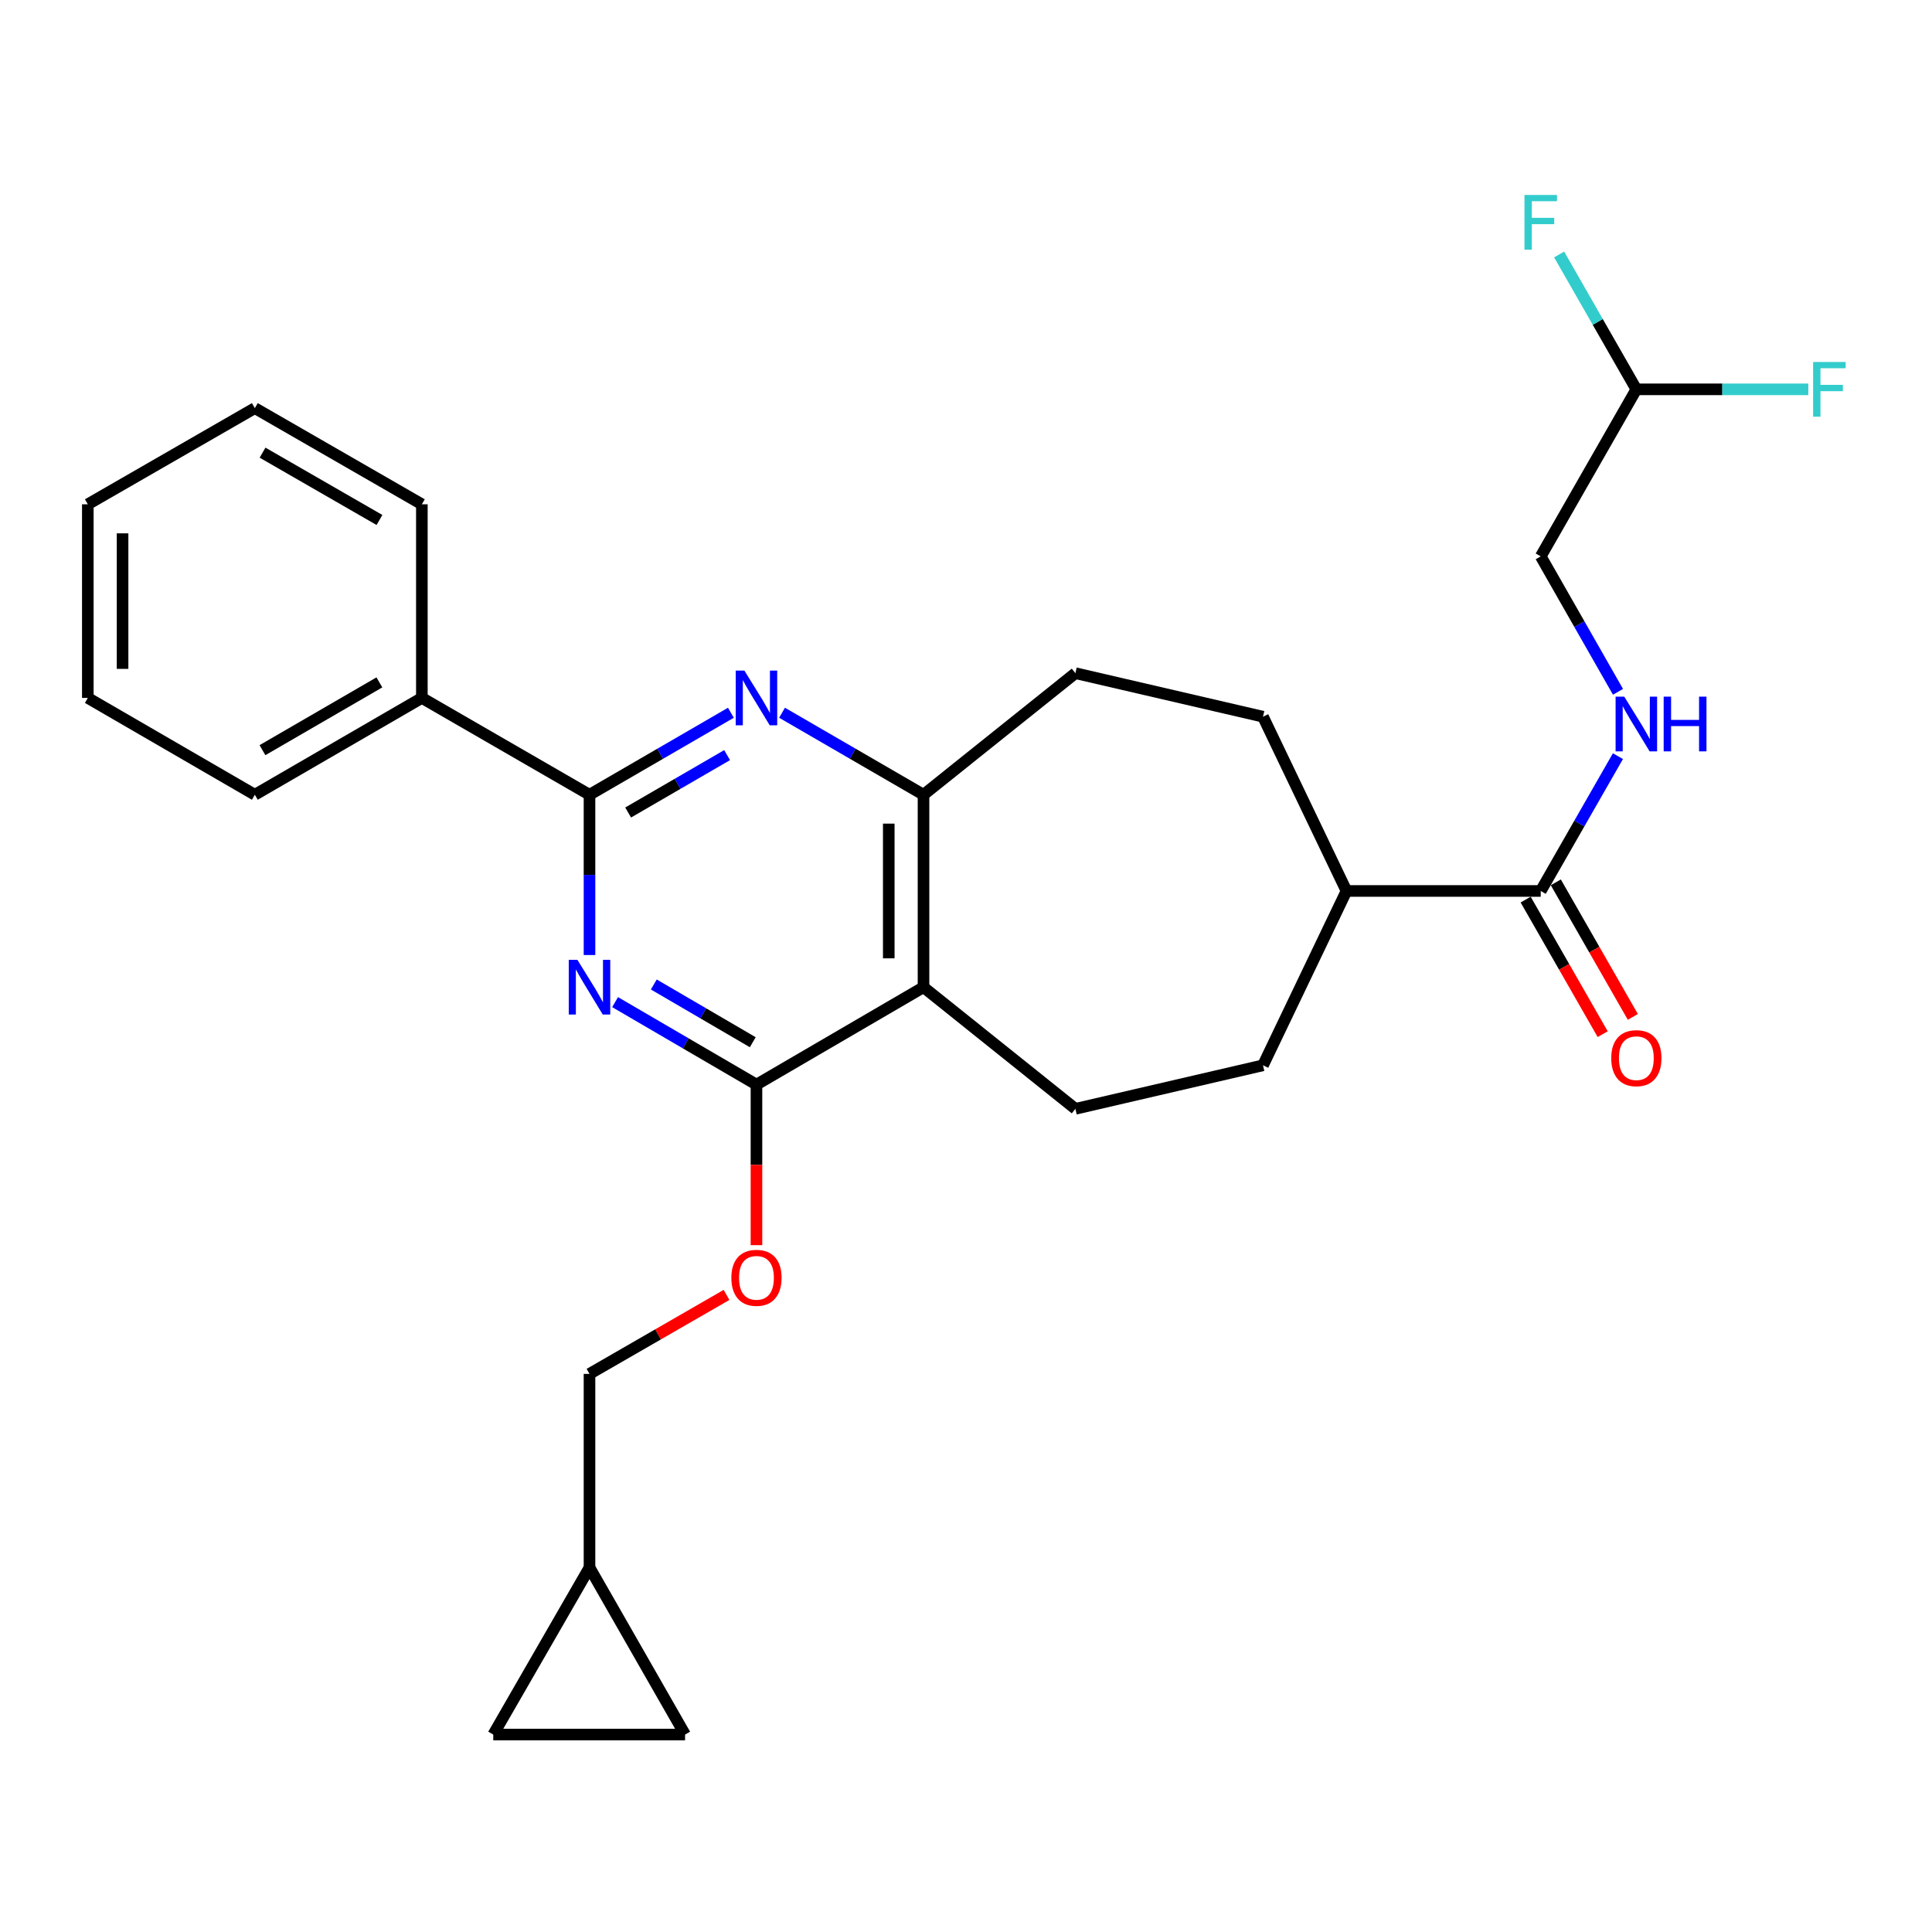<?xml version='1.0' encoding='iso-8859-1'?>
<svg version='1.1' baseProfile='full'
              xmlns='http://www.w3.org/2000/svg'
                      xmlns:rdkit='http://www.rdkit.org/xml'
                      xmlns:xlink='http://www.w3.org/1999/xlink'
                  xml:space='preserve'
width='1000px' height='1000px' viewBox='0 0 1000 1000'>
<!-- END OF HEADER -->
<rect style='opacity:1.0;fill:#FFFFFF;stroke:none' width='1000' height='1000' x='0' y='0'> </rect>
<path class='bond-0' d='M 318.368,518.698 L 354.957,540.045' style='fill:none;fill-rule:evenodd;stroke:#0000FF;stroke-width:6px;stroke-linecap:butt;stroke-linejoin:miter;stroke-opacity:1' />
<path class='bond-0' d='M 354.957,540.045 L 391.547,561.392' style='fill:none;fill-rule:evenodd;stroke:#000000;stroke-width:6px;stroke-linecap:butt;stroke-linejoin:miter;stroke-opacity:1' />
<path class='bond-0' d='M 338.408,509.567 L 364.021,524.51' style='fill:none;fill-rule:evenodd;stroke:#0000FF;stroke-width:6px;stroke-linecap:butt;stroke-linejoin:miter;stroke-opacity:1' />
<path class='bond-0' d='M 364.021,524.51 L 389.633,539.453' style='fill:none;fill-rule:evenodd;stroke:#000000;stroke-width:6px;stroke-linecap:butt;stroke-linejoin:miter;stroke-opacity:1' />
<path class='bond-1' d='M 305.126,494.322 L 305.126,452.842' style='fill:none;fill-rule:evenodd;stroke:#0000FF;stroke-width:6px;stroke-linecap:butt;stroke-linejoin:miter;stroke-opacity:1' />
<path class='bond-1' d='M 305.126,452.842 L 305.126,411.362' style='fill:none;fill-rule:evenodd;stroke:#000000;stroke-width:6px;stroke-linecap:butt;stroke-linejoin:miter;stroke-opacity:1' />
<path class='bond-2' d='M 391.547,561.392 L 478.008,510.972' style='fill:none;fill-rule:evenodd;stroke:#000000;stroke-width:6px;stroke-linecap:butt;stroke-linejoin:miter;stroke-opacity:1' />
<path class='bond-8' d='M 391.547,561.392 L 391.547,602.943' style='fill:none;fill-rule:evenodd;stroke:#000000;stroke-width:6px;stroke-linecap:butt;stroke-linejoin:miter;stroke-opacity:1' />
<path class='bond-8' d='M 391.547,602.943 L 391.547,644.494' style='fill:none;fill-rule:evenodd;stroke:#FF0000;stroke-width:6px;stroke-linecap:butt;stroke-linejoin:miter;stroke-opacity:1' />
<path class='bond-3' d='M 305.126,411.362 L 341.718,390.141' style='fill:none;fill-rule:evenodd;stroke:#000000;stroke-width:6px;stroke-linecap:butt;stroke-linejoin:miter;stroke-opacity:1' />
<path class='bond-3' d='M 341.718,390.141 L 378.309,368.92' style='fill:none;fill-rule:evenodd;stroke:#0000FF;stroke-width:6px;stroke-linecap:butt;stroke-linejoin:miter;stroke-opacity:1' />
<path class='bond-3' d='M 325.127,420.554 L 350.741,405.699' style='fill:none;fill-rule:evenodd;stroke:#000000;stroke-width:6px;stroke-linecap:butt;stroke-linejoin:miter;stroke-opacity:1' />
<path class='bond-3' d='M 350.741,405.699 L 376.355,390.844' style='fill:none;fill-rule:evenodd;stroke:#0000FF;stroke-width:6px;stroke-linecap:butt;stroke-linejoin:miter;stroke-opacity:1' />
<path class='bond-13' d='M 305.126,411.362 L 218.356,361.242' style='fill:none;fill-rule:evenodd;stroke:#000000;stroke-width:6px;stroke-linecap:butt;stroke-linejoin:miter;stroke-opacity:1' />
<path class='bond-6' d='M 478.008,510.972 L 556.625,573.932' style='fill:none;fill-rule:evenodd;stroke:#000000;stroke-width:6px;stroke-linecap:butt;stroke-linejoin:miter;stroke-opacity:1' />
<path class='bond-28' d='M 478.008,510.972 L 478.008,411.362' style='fill:none;fill-rule:evenodd;stroke:#000000;stroke-width:6px;stroke-linecap:butt;stroke-linejoin:miter;stroke-opacity:1' />
<path class='bond-28' d='M 460.022,496.031 L 460.022,426.304' style='fill:none;fill-rule:evenodd;stroke:#000000;stroke-width:6px;stroke-linecap:butt;stroke-linejoin:miter;stroke-opacity:1' />
<path class='bond-4' d='M 404.785,368.916 L 441.396,390.139' style='fill:none;fill-rule:evenodd;stroke:#0000FF;stroke-width:6px;stroke-linecap:butt;stroke-linejoin:miter;stroke-opacity:1' />
<path class='bond-4' d='M 441.396,390.139 L 478.008,411.362' style='fill:none;fill-rule:evenodd;stroke:#000000;stroke-width:6px;stroke-linecap:butt;stroke-linejoin:miter;stroke-opacity:1' />
<path class='bond-14' d='M 478.008,411.362 L 556.625,348.433' style='fill:none;fill-rule:evenodd;stroke:#000000;stroke-width:6px;stroke-linecap:butt;stroke-linejoin:miter;stroke-opacity:1' />
<path class='bond-5' d='M 797.481,461.162 L 696.942,461.162' style='fill:none;fill-rule:evenodd;stroke:#000000;stroke-width:6px;stroke-linecap:butt;stroke-linejoin:miter;stroke-opacity:1' />
<path class='bond-7' d='M 797.481,461.162 L 817.459,426.277' style='fill:none;fill-rule:evenodd;stroke:#000000;stroke-width:6px;stroke-linecap:butt;stroke-linejoin:miter;stroke-opacity:1' />
<path class='bond-7' d='M 817.459,426.277 L 837.437,391.391' style='fill:none;fill-rule:evenodd;stroke:#0000FF;stroke-width:6px;stroke-linecap:butt;stroke-linejoin:miter;stroke-opacity:1' />
<path class='bond-15' d='M 789.677,465.63 L 809.611,500.455' style='fill:none;fill-rule:evenodd;stroke:#000000;stroke-width:6px;stroke-linecap:butt;stroke-linejoin:miter;stroke-opacity:1' />
<path class='bond-15' d='M 809.611,500.455 L 829.545,535.28' style='fill:none;fill-rule:evenodd;stroke:#FF0000;stroke-width:6px;stroke-linecap:butt;stroke-linejoin:miter;stroke-opacity:1' />
<path class='bond-15' d='M 805.286,456.695 L 825.22,491.52' style='fill:none;fill-rule:evenodd;stroke:#000000;stroke-width:6px;stroke-linecap:butt;stroke-linejoin:miter;stroke-opacity:1' />
<path class='bond-15' d='M 825.22,491.52 L 845.154,526.345' style='fill:none;fill-rule:evenodd;stroke:#FF0000;stroke-width:6px;stroke-linecap:butt;stroke-linejoin:miter;stroke-opacity:1' />
<path class='bond-16' d='M 556.625,573.932 L 653.727,551.4' style='fill:none;fill-rule:evenodd;stroke:#000000;stroke-width:6px;stroke-linecap:butt;stroke-linejoin:miter;stroke-opacity:1' />
<path class='bond-20' d='M 837.47,358.084 L 817.476,323.033' style='fill:none;fill-rule:evenodd;stroke:#0000FF;stroke-width:6px;stroke-linecap:butt;stroke-linejoin:miter;stroke-opacity:1' />
<path class='bond-20' d='M 817.476,323.033 L 797.481,287.981' style='fill:none;fill-rule:evenodd;stroke:#000000;stroke-width:6px;stroke-linecap:butt;stroke-linejoin:miter;stroke-opacity:1' />
<path class='bond-19' d='M 376.053,670.242 L 340.59,690.682' style='fill:none;fill-rule:evenodd;stroke:#FF0000;stroke-width:6px;stroke-linecap:butt;stroke-linejoin:miter;stroke-opacity:1' />
<path class='bond-19' d='M 340.59,690.682 L 305.126,711.122' style='fill:none;fill-rule:evenodd;stroke:#000000;stroke-width:6px;stroke-linecap:butt;stroke-linejoin:miter;stroke-opacity:1' />
<path class='bond-9' d='M 305.126,811.351 L 305.126,711.122' style='fill:none;fill-rule:evenodd;stroke:#000000;stroke-width:6px;stroke-linecap:butt;stroke-linejoin:miter;stroke-opacity:1' />
<path class='bond-10' d='M 305.126,811.351 L 255.316,897.802' style='fill:none;fill-rule:evenodd;stroke:#000000;stroke-width:6px;stroke-linecap:butt;stroke-linejoin:miter;stroke-opacity:1' />
<path class='bond-11' d='M 305.126,811.351 L 354.587,897.802' style='fill:none;fill-rule:evenodd;stroke:#000000;stroke-width:6px;stroke-linecap:butt;stroke-linejoin:miter;stroke-opacity:1' />
<path class='bond-31' d='M 255.316,897.802 L 354.587,897.802' style='fill:none;fill-rule:evenodd;stroke:#000000;stroke-width:6px;stroke-linecap:butt;stroke-linejoin:miter;stroke-opacity:1' />
<path class='bond-12' d='M 696.942,461.162 L 653.727,551.4' style='fill:none;fill-rule:evenodd;stroke:#000000;stroke-width:6px;stroke-linecap:butt;stroke-linejoin:miter;stroke-opacity:1' />
<path class='bond-30' d='M 696.942,461.162 L 653.727,370.965' style='fill:none;fill-rule:evenodd;stroke:#000000;stroke-width:6px;stroke-linecap:butt;stroke-linejoin:miter;stroke-opacity:1' />
<path class='bond-23' d='M 218.356,361.242 L 131.905,411.362' style='fill:none;fill-rule:evenodd;stroke:#000000;stroke-width:6px;stroke-linecap:butt;stroke-linejoin:miter;stroke-opacity:1' />
<path class='bond-23' d='M 196.367,353.201 L 135.852,388.284' style='fill:none;fill-rule:evenodd;stroke:#000000;stroke-width:6px;stroke-linecap:butt;stroke-linejoin:miter;stroke-opacity:1' />
<path class='bond-24' d='M 218.356,361.242 L 218.356,261.023' style='fill:none;fill-rule:evenodd;stroke:#000000;stroke-width:6px;stroke-linecap:butt;stroke-linejoin:miter;stroke-opacity:1' />
<path class='bond-17' d='M 556.625,348.433 L 653.727,370.965' style='fill:none;fill-rule:evenodd;stroke:#000000;stroke-width:6px;stroke-linecap:butt;stroke-linejoin:miter;stroke-opacity:1' />
<path class='bond-18' d='M 846.972,201.521 L 797.481,287.981' style='fill:none;fill-rule:evenodd;stroke:#000000;stroke-width:6px;stroke-linecap:butt;stroke-linejoin:miter;stroke-opacity:1' />
<path class='bond-21' d='M 846.972,201.521 L 891.473,201.521' style='fill:none;fill-rule:evenodd;stroke:#000000;stroke-width:6px;stroke-linecap:butt;stroke-linejoin:miter;stroke-opacity:1' />
<path class='bond-21' d='M 891.473,201.521 L 935.973,201.521' style='fill:none;fill-rule:evenodd;stroke:#33CCCC;stroke-width:6px;stroke-linecap:butt;stroke-linejoin:miter;stroke-opacity:1' />
<path class='bond-22' d='M 846.972,201.521 L 826.992,166.62' style='fill:none;fill-rule:evenodd;stroke:#000000;stroke-width:6px;stroke-linecap:butt;stroke-linejoin:miter;stroke-opacity:1' />
<path class='bond-22' d='M 826.992,166.62 L 807.013,131.72' style='fill:none;fill-rule:evenodd;stroke:#33CCCC;stroke-width:6px;stroke-linecap:butt;stroke-linejoin:miter;stroke-opacity:1' />
<path class='bond-26' d='M 131.905,411.362 L 45.455,361.242' style='fill:none;fill-rule:evenodd;stroke:#000000;stroke-width:6px;stroke-linecap:butt;stroke-linejoin:miter;stroke-opacity:1' />
<path class='bond-25' d='M 218.356,261.023 L 131.905,211.243' style='fill:none;fill-rule:evenodd;stroke:#000000;stroke-width:6px;stroke-linecap:butt;stroke-linejoin:miter;stroke-opacity:1' />
<path class='bond-25' d='M 196.413,269.142 L 135.898,234.296' style='fill:none;fill-rule:evenodd;stroke:#000000;stroke-width:6px;stroke-linecap:butt;stroke-linejoin:miter;stroke-opacity:1' />
<path class='bond-27' d='M 131.905,211.243 L 45.455,261.023' style='fill:none;fill-rule:evenodd;stroke:#000000;stroke-width:6px;stroke-linecap:butt;stroke-linejoin:miter;stroke-opacity:1' />
<path class='bond-29' d='M 45.455,361.242 L 45.455,261.023' style='fill:none;fill-rule:evenodd;stroke:#000000;stroke-width:6px;stroke-linecap:butt;stroke-linejoin:miter;stroke-opacity:1' />
<path class='bond-29' d='M 63.44,346.209 L 63.44,276.056' style='fill:none;fill-rule:evenodd;stroke:#000000;stroke-width:6px;stroke-linecap:butt;stroke-linejoin:miter;stroke-opacity:1' />
<path  class='atom-0' d='M 298.866 496.812
L 308.146 511.812
Q 309.066 513.292, 310.546 515.972
Q 312.026 518.652, 312.106 518.812
L 312.106 496.812
L 315.866 496.812
L 315.866 525.132
L 311.986 525.132
L 302.026 508.732
Q 300.866 506.812, 299.626 504.612
Q 298.426 502.412, 298.066 501.732
L 298.066 525.132
L 294.386 525.132
L 294.386 496.812
L 298.866 496.812
' fill='#0000FF'/>
<path  class='atom-4' d='M 385.287 347.082
L 394.567 362.082
Q 395.487 363.562, 396.967 366.242
Q 398.447 368.922, 398.527 369.082
L 398.527 347.082
L 402.287 347.082
L 402.287 375.402
L 398.407 375.402
L 388.447 359.002
Q 387.287 357.082, 386.047 354.882
Q 384.847 352.682, 384.487 352.002
L 384.487 375.402
L 380.807 375.402
L 380.807 347.082
L 385.287 347.082
' fill='#0000FF'/>
<path  class='atom-8' d='M 840.712 360.582
L 849.992 375.582
Q 850.912 377.062, 852.392 379.742
Q 853.872 382.422, 853.952 382.582
L 853.952 360.582
L 857.712 360.582
L 857.712 388.902
L 853.832 388.902
L 843.872 372.502
Q 842.712 370.582, 841.472 368.382
Q 840.272 366.182, 839.912 365.502
L 839.912 388.902
L 836.232 388.902
L 836.232 360.582
L 840.712 360.582
' fill='#0000FF'/>
<path  class='atom-8' d='M 861.112 360.582
L 864.952 360.582
L 864.952 372.622
L 879.432 372.622
L 879.432 360.582
L 883.272 360.582
L 883.272 388.902
L 879.432 388.902
L 879.432 375.822
L 864.952 375.822
L 864.952 388.902
L 861.112 388.902
L 861.112 360.582
' fill='#0000FF'/>
<path  class='atom-9' d='M 378.547 661.392
Q 378.547 654.592, 381.907 650.792
Q 385.267 646.992, 391.547 646.992
Q 397.827 646.992, 401.187 650.792
Q 404.547 654.592, 404.547 661.392
Q 404.547 668.272, 401.147 672.192
Q 397.747 676.072, 391.547 676.072
Q 385.307 676.072, 381.907 672.192
Q 378.547 668.312, 378.547 661.392
M 391.547 672.872
Q 395.867 672.872, 398.187 669.992
Q 400.547 667.072, 400.547 661.392
Q 400.547 655.832, 398.187 653.032
Q 395.867 650.192, 391.547 650.192
Q 387.227 650.192, 384.867 652.992
Q 382.547 655.792, 382.547 661.392
Q 382.547 667.112, 384.867 669.992
Q 387.227 672.872, 391.547 672.872
' fill='#FF0000'/>
<path  class='atom-16' d='M 833.972 547.703
Q 833.972 540.903, 837.332 537.103
Q 840.692 533.303, 846.972 533.303
Q 853.252 533.303, 856.612 537.103
Q 859.972 540.903, 859.972 547.703
Q 859.972 554.583, 856.572 558.503
Q 853.172 562.383, 846.972 562.383
Q 840.732 562.383, 837.332 558.503
Q 833.972 554.623, 833.972 547.703
M 846.972 559.183
Q 851.292 559.183, 853.612 556.303
Q 855.972 553.383, 855.972 547.703
Q 855.972 542.143, 853.612 539.343
Q 851.292 536.503, 846.972 536.503
Q 842.652 536.503, 840.292 539.303
Q 837.972 542.103, 837.972 547.703
Q 837.972 553.423, 840.292 556.303
Q 842.652 559.183, 846.972 559.183
' fill='#FF0000'/>
<path  class='atom-22' d='M 938.471 187.361
L 955.311 187.361
L 955.311 190.601
L 942.271 190.601
L 942.271 199.201
L 953.871 199.201
L 953.871 202.481
L 942.271 202.481
L 942.271 215.681
L 938.471 215.681
L 938.471 187.361
' fill='#33CCCC'/>
<path  class='atom-23' d='M 789.061 100.91
L 805.901 100.91
L 805.901 104.15
L 792.861 104.15
L 792.861 112.75
L 804.461 112.75
L 804.461 116.03
L 792.861 116.03
L 792.861 129.23
L 789.061 129.23
L 789.061 100.91
' fill='#33CCCC'/>
</svg>
